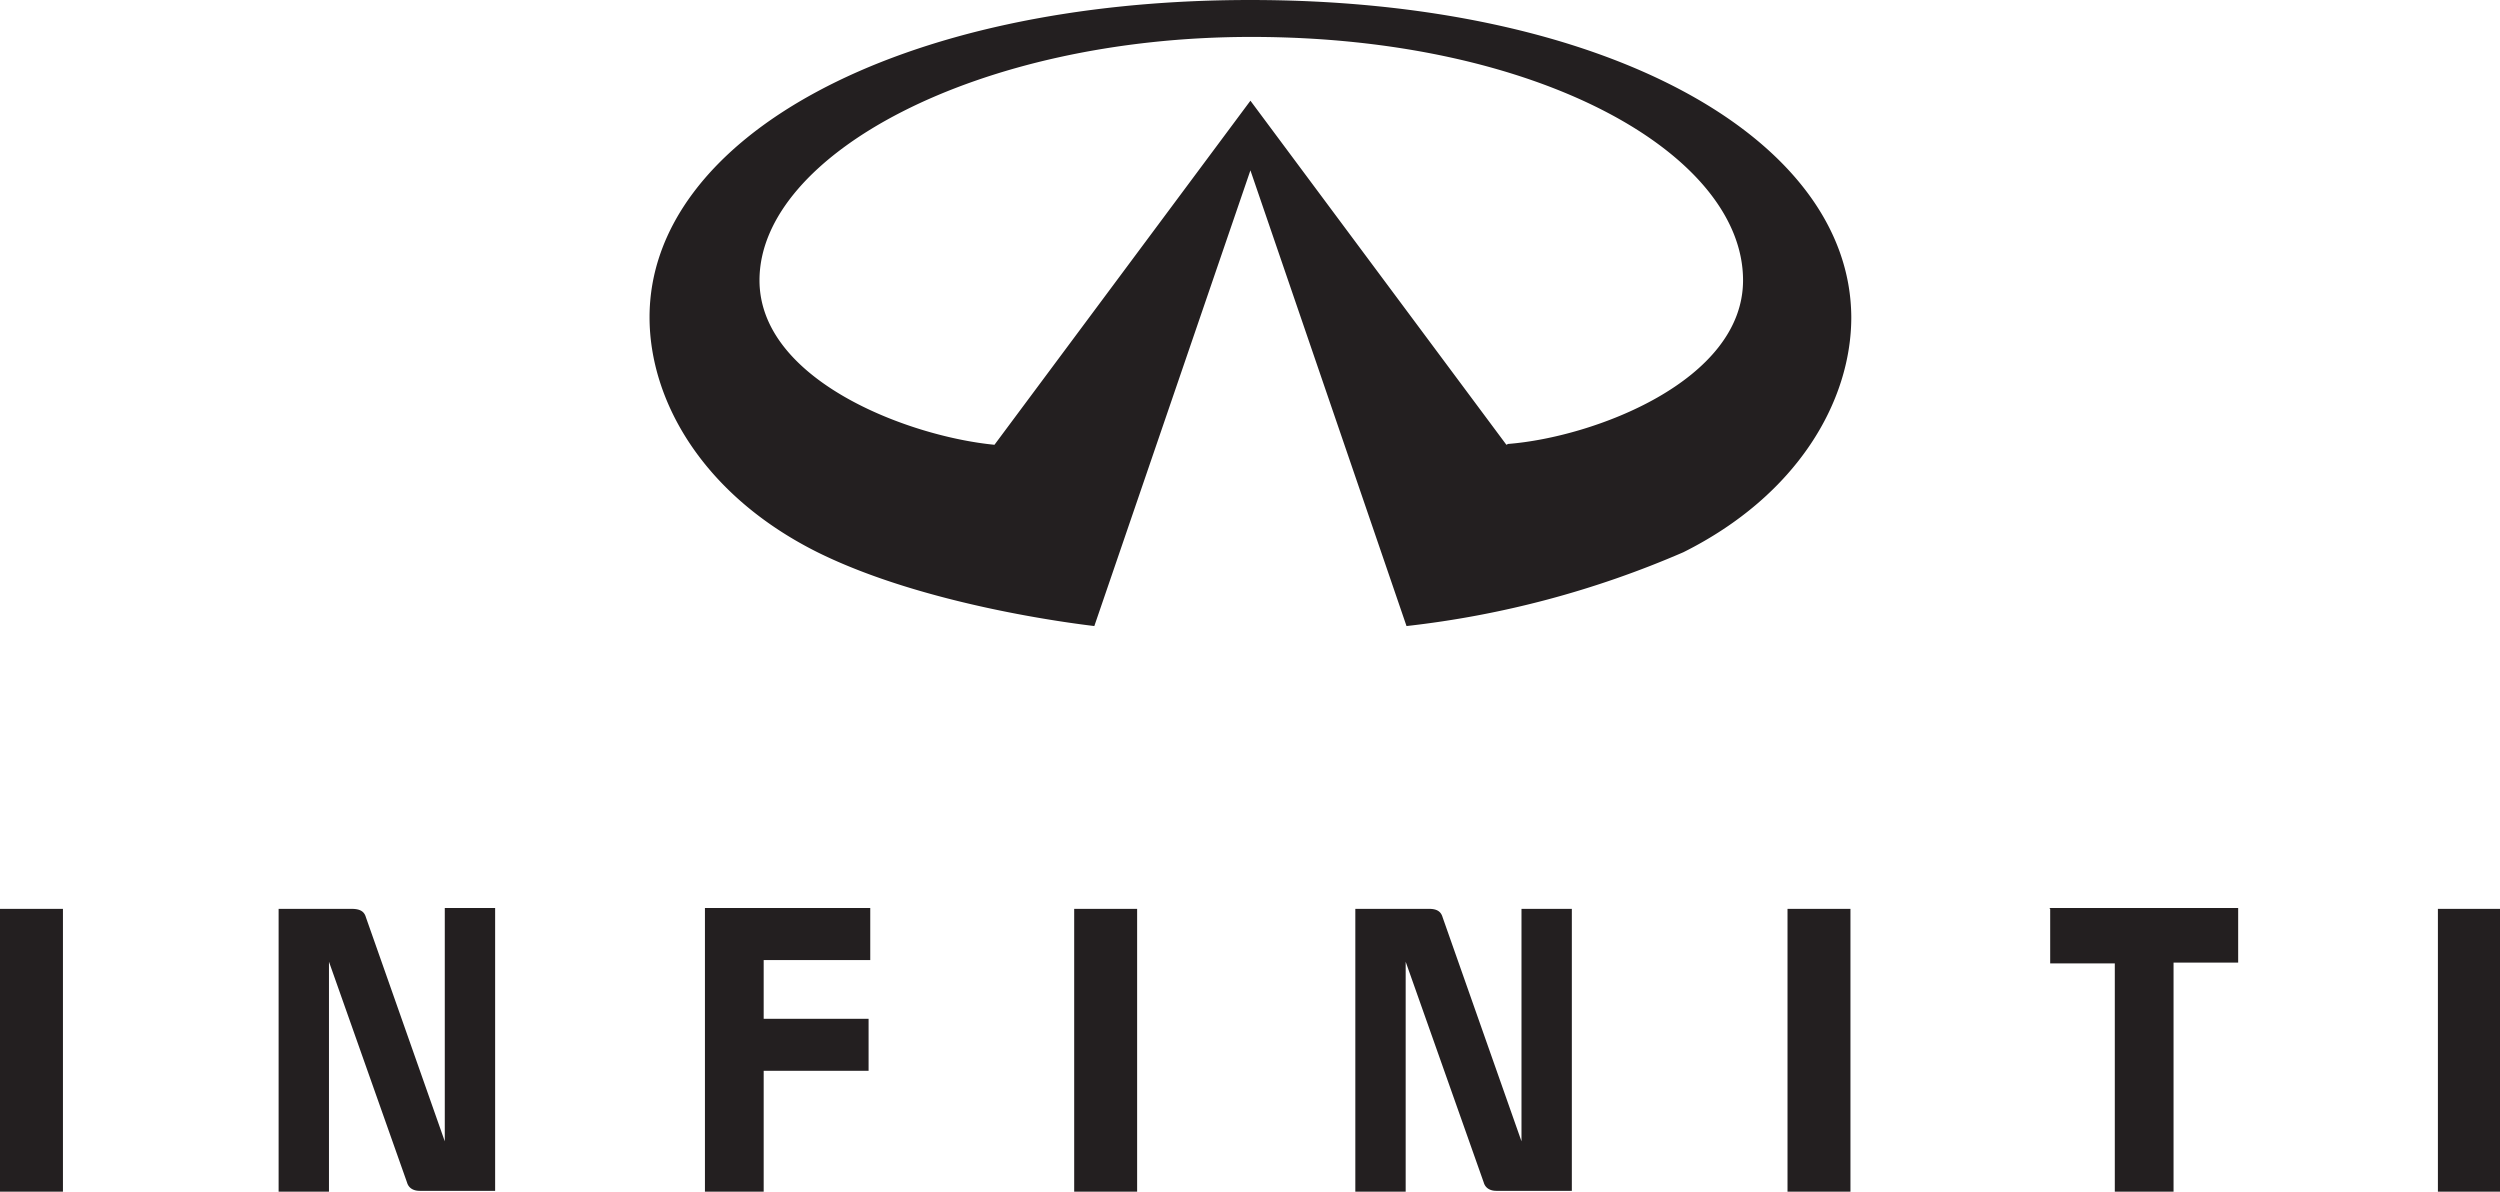 <svg xmlns="http://www.w3.org/2000/svg" fill="#231f20" viewBox="10 10 2979 1420"><path d="M540 1093v277l-94-267c-2-7-7-10-17-10h-87v337h60v-274l93 263c2 7 8 10 15 10h90v-337h-60zm310 0v337h70v-144h125v-62H920v-70h127v-62H850zm1603 0v65h77v272h70v-273h77v-65h-225zm-1163 337h75v-337h-75v337zm850 0h75v-337h-75v337zm775 0h74v-337h-74v337zm-2905 0h75v-337H10v337zm1873-337h-60v277l-94-267c-2-7-7-10-16-10h-88v337h60v-274l93 263c2 7 8 10 15 10h90v-337zm-78-553-305-410-305 410c-103-10-280-77-280-196 0-150 260-290 586-290 343 0 586 140 586 290 0 120-178 187-280 195M1500 10c-422 0-716 165-716 378 0 100 64 212 200 280 127 63 305 85 330 88l186-543 186 543a1150 1150 0 0 0 330-88c136-68 200-180 200-280-1-214-294-378-716-378"/></svg>